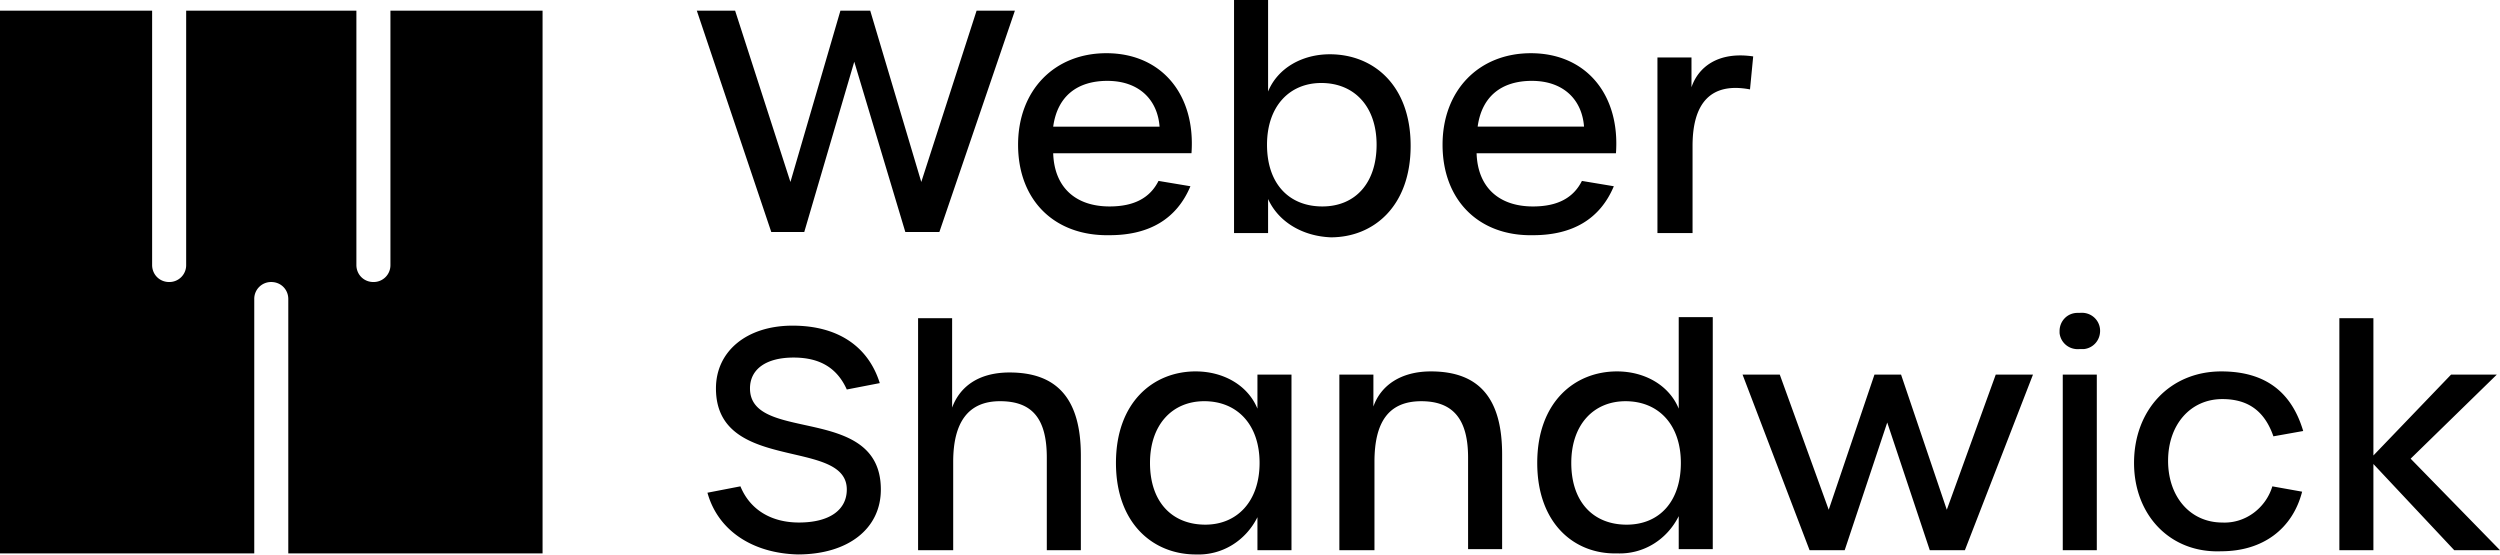 <svg viewBox="0 0 266 59" fill="none" xmlns="http://www.w3.org/2000/svg"><path fill-rule="evenodd" clip-rule="evenodd" d="M134.924 21.174v3.624h-3.622V0h3.622v9.738c1.019-2.491 3.622-3.963 6.565-3.963 4.641 0 8.603 3.284 8.603 9.738s-3.962 9.738-8.489 9.738c-2.943-.113-5.547-1.585-6.679-4.077Zm18.564-5.774c0-5.775 3.848-9.738 9.395-9.738 5.886 0 9.508 4.416 9.055 10.643H157.11c.113 3.624 2.377 5.662 5.999 5.662 2.603 0 4.301-.906 5.207-2.717l3.395.566c-1.471 3.51-4.414 5.209-8.602 5.209-5.773.113-9.621-3.737-9.621-9.625Zm22.864-9.285v18.683h3.736v-9.285c0-4.53 1.924-6.794 6.112-6.001l.34-3.51c-3.849-.567-5.886 1.245-6.566 3.283v-3.17h-3.622Zm44.711 27.175c-1.132 0-1.924.906-1.924 1.925v.227c.113 1.019 1.018 1.812 2.15 1.698h.453c1.019-.113 1.811-1.019 1.698-2.151-.113-1.02-1.019-1.812-2.151-1.698h-.226ZM266 58.541h-4.867l-8.603-9.171v9.171h-3.622V33.857h3.622v14.607l8.263-8.606h4.867l-9.168 8.945L266 58.541Zm-38.938-9.285c0-5.661 3.849-9.738 9.282-9.738 4.641 0 7.47 2.152 8.716 6.341l-3.17.566c-.905-2.604-2.603-3.963-5.433-3.963-3.396 0-5.773 2.718-5.773 6.568 0 3.85 2.377 6.567 5.773 6.567 2.49.114 4.641-1.585 5.32-3.85l3.169.567c-1.018 3.963-4.188 6.34-8.602 6.34-5.433.227-9.282-3.85-9.282-9.398Zm-7.584 9.285V39.858h3.622v18.683h-3.622Zm-34.07-18.683 7.131 18.683h3.735l4.528-13.587 4.527 13.587h3.736l7.244-18.683h-3.962l-5.207 14.38-4.867-14.38h-2.83l-4.867 14.38-5.207-14.38h-3.961Zm-21.846 9.398c0-6.454 3.961-9.738 8.489-9.738 2.943 0 5.546 1.472 6.565 3.963v-9.738h3.622v24.685h-3.622v-3.51c-1.245 2.491-3.735 4.076-6.565 3.963-4.528.113-8.489-3.17-8.489-9.625Zm9.395-6.567c3.509 0 5.886 2.49 5.886 6.567s-2.264 6.568-5.773 6.568-5.886-2.378-5.886-6.568c0-4.076 2.377-6.567 5.773-6.567ZM142.508 58.54V39.858h3.622v3.397c.793-2.265 2.943-3.737 6.113-3.737 5.206 0 7.583 2.944 7.583 8.832v10.078h-3.622V48.69c0-4.076-1.584-6.001-4.98-6.001-3.509 0-4.981 2.264-4.981 6.454v9.398h-3.735Zm-15.281-19.023c-4.527 0-8.489 3.284-8.489 9.738 0 6.455 3.962 9.738 8.489 9.738 2.83.114 5.32-1.472 6.565-3.963v3.51h3.622V39.858h-3.622v3.623c-1.018-2.49-3.622-3.963-6.565-3.963Zm6.792 9.738c0-4.076-2.377-6.567-5.886-6.567-3.396 0-5.773 2.49-5.773 6.567 0 4.19 2.377 6.568 5.886 6.568 3.396 0 5.773-2.491 5.773-6.568Zm-36.335-15.4v24.685h3.736v-9.398c0-4.19 1.584-6.454 4.98-6.454 3.396 0 4.98 1.812 4.98 6.001v9.851h3.623V48.464c0-6.115-2.604-8.832-7.584-8.832-3.396 0-5.32 1.585-6.113 3.736v-9.511h-3.622Zm-22.412 18.57 3.51-.679c1.018 2.492 3.282 3.85 6.225 3.85 3.282 0 5.093-1.358 5.093-3.51 0-2.436-2.683-3.06-5.694-3.76-3.847-.896-8.228-1.915-8.228-6.997 0-3.963 3.282-6.68 8.15-6.68 4.754 0 8.036 2.15 9.281 6.114l-3.509.68c-1.018-2.265-2.83-3.398-5.66-3.398-2.942 0-4.64 1.246-4.64 3.284 0 2.62 2.755 3.222 5.814 3.891 3.817.835 8.109 1.774 8.109 6.866 0 4.19-3.51 6.907-8.83 6.907-4.753-.113-8.489-2.49-9.62-6.567Zm87.724-43.82c3.282 0 5.32 1.925 5.546 4.869h-11.319c.453-3.284 2.603-4.87 5.773-4.87Zm-22.412.226c3.509 0 5.886 2.491 5.886 6.568 0 4.076-2.264 6.567-5.773 6.567s-5.886-2.378-5.886-6.567c0-4.077 2.377-6.568 5.773-6.568Zm-32.26 6.568c0-5.775 3.849-9.738 9.395-9.738 5.886 0 9.508 4.416 9.055 10.643H112.06c.113 3.624 2.377 5.662 5.999 5.662 2.603 0 4.301-.906 5.207-2.717l3.395.566c-1.471 3.51-4.414 5.209-8.602 5.209-5.886.113-9.735-3.737-9.735-9.625Zm9.508-6.794c3.283 0 5.32 1.925 5.547 4.869H112.06c.452-3.284 2.603-4.87 5.772-4.87ZM82.064 24.685 74.14 1.132h4.075l5.886 18.23 5.32-18.23h3.17l5.433 18.23 5.886-18.23h4.075l-8.037 23.553h-3.622L90.893 6.568l-5.32 18.117h-3.51ZM30.674 58.88V31.818c0-1.019-.791-1.811-1.81-1.811a1.788 1.788 0 0 0-1.811 1.811v27.063H0V1.132h16.186v27.063c0 1.02.793 1.812 1.811 1.812a1.788 1.788 0 0 0 1.811-1.812V1.132H37.92v27.063c0 1.02.793 1.812 1.811 1.812a1.788 1.788 0 0 0 1.811-1.812V1.132h16.187v57.75H30.675Z" fill="currentColor"></path></svg>
